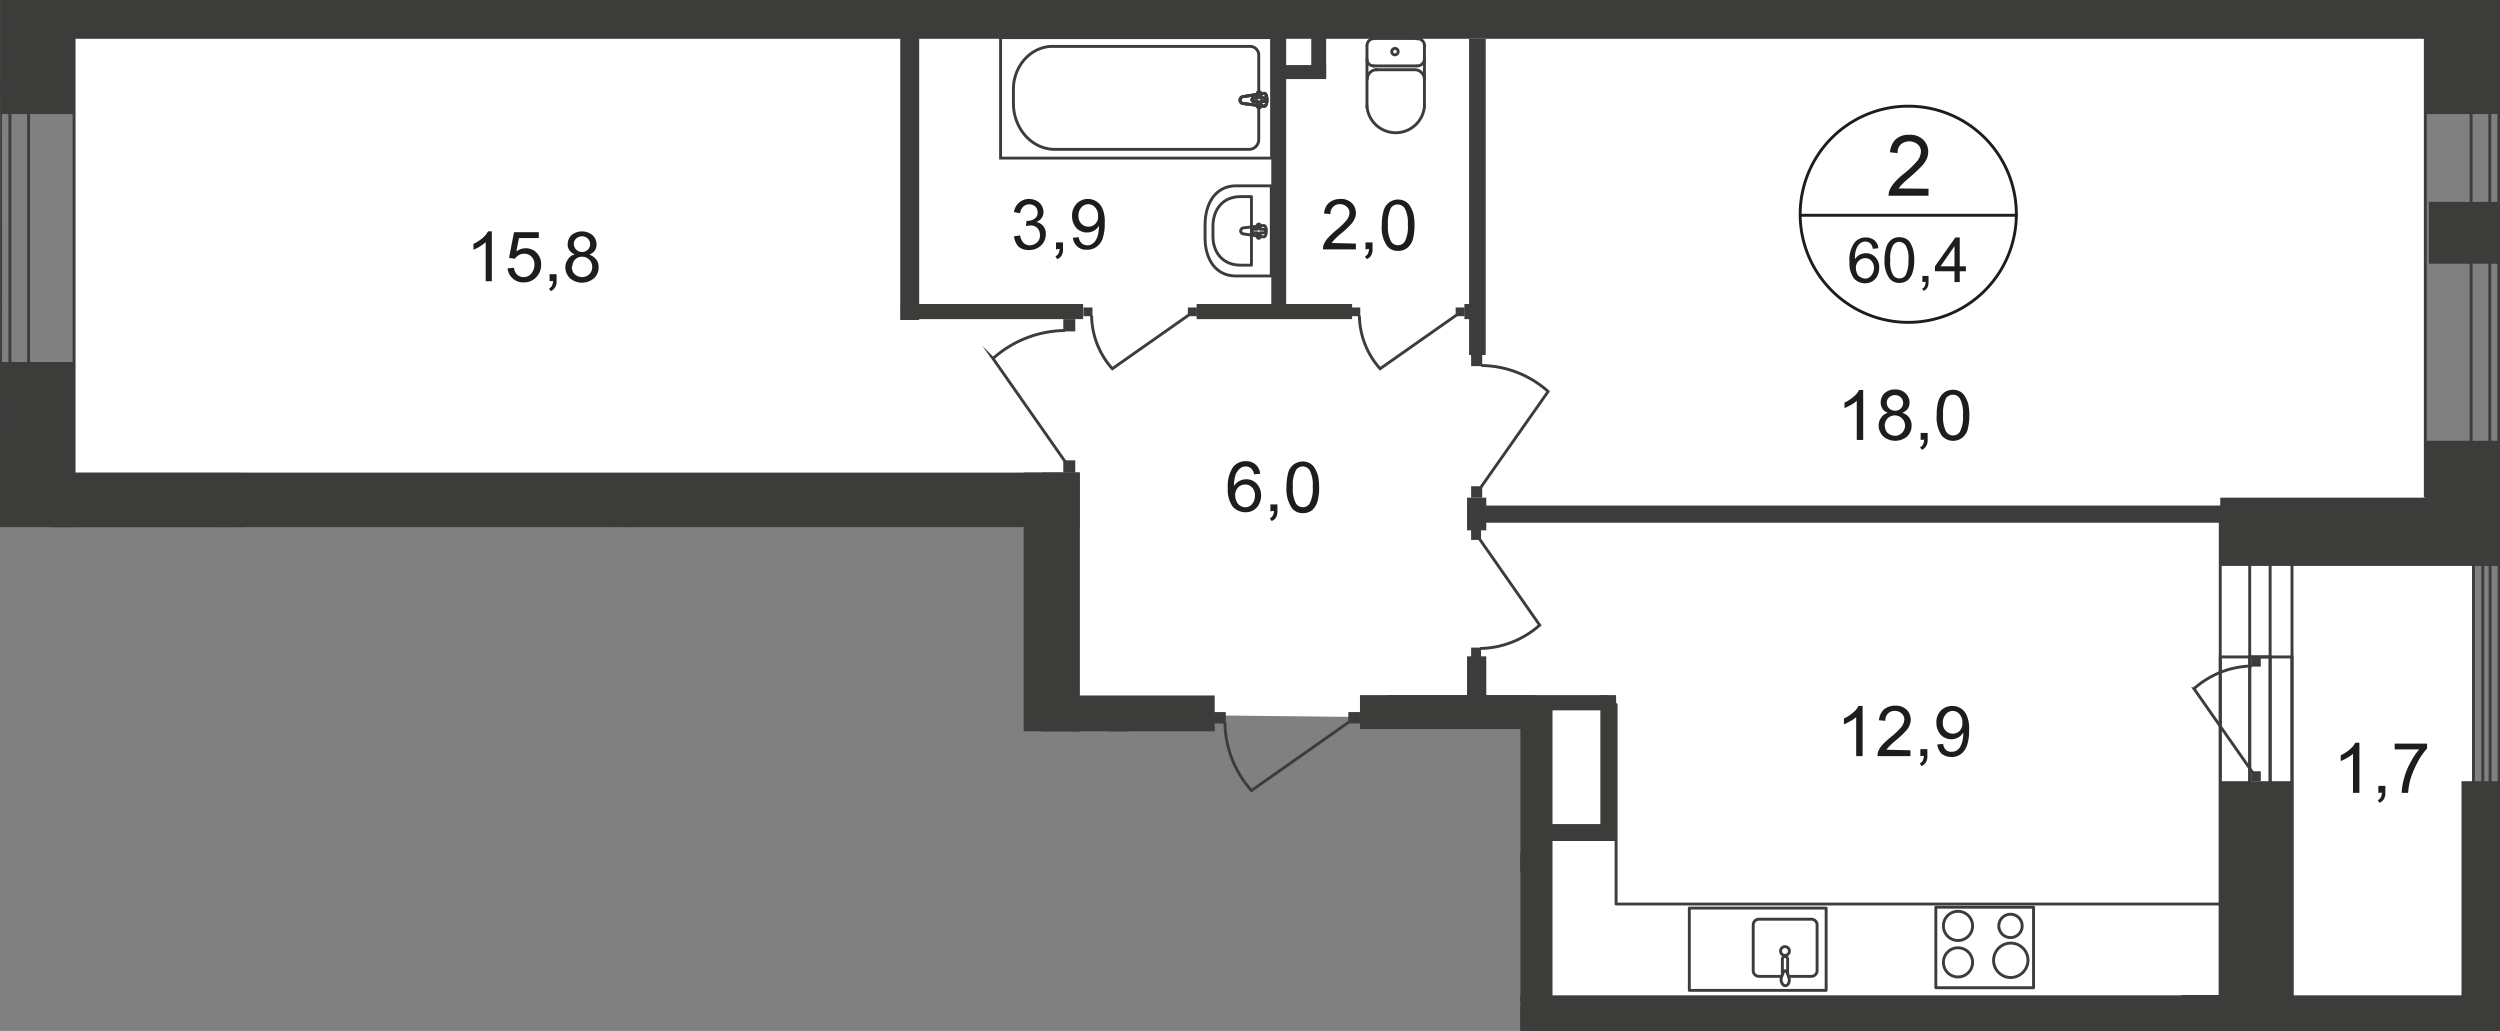 <svg id="Слой_1" data-name="Слой 1" xmlns="http://www.w3.org/2000/svg" xmlns:xlink="http://www.w3.org/1999/xlink" viewBox="0 0 857 353.4">
  <rect x="0" y="0" width="857" height="353.4" fill="#808080" stroke="none"/>
  <defs>
    <style>
      .cls-1, .cls-10, .cls-7, .cls-8 {
        fill: none;
      }

      .cls-2 {
        clip-path: url(#clip-path);
      }

      .cls-3 {
        clip-path: url(#clip-path-2);
      }

      .cls-4, .cls-9 {
        fill: #fff;
      }

      .cls-4 {
        fill-rule: evenodd;
      }

      .cls-5 {
        clip-path: url(#clip-path-3);
      }

      .cls-6 {
        fill: #3c3c3b;
      }

      .cls-7, .cls-8 {
        stroke: #3c3c3b;
      }

      .cls-7 {
        stroke-miterlimit: 22.93;
      }

      .cls-8 {
        stroke-linecap: round;
        stroke-linejoin: round;
      }

      .cls-10 {
        stroke: #1d1d1b;
        stroke-miterlimit: 10;
      }

      .cls-11 {
        fill: #1d1d1b;
      }
    </style>
    <clipPath id="clip-path">
      <polygon class="cls-1" points="0.1 0 857 0 857 353.4 521.11 353.4 521.11 249.9 466.2 249.9 466.2 277.85 406.02 277.85 406.02 250.7 350.9 250.7 350.9 180.7 0 180.7 0.1 0"/>
    </clipPath>
    <clipPath id="clip-path-2">
      <rect class="cls-1" x="-75.5" y="-16.1" width="1020.6" height="1080"/>
    </clipPath>
    <clipPath id="clip-path-3">
      <rect class="cls-1" x="-5305.5" y="-1830.2" width="6264.2" height="2894.1"/>
    </clipPath>
  </defs>
  <g class="cls-2">
    <g class="cls-3">
      <g>
        <polygon class="cls-4" points="476.2 344.4 847.9 344.3 847.9 191.6 831.4 170.6 831.4 6.3 384.2 6.3 25.4 6.3 25.4 164.5 367.1 164.5 365.1 244.7 476.2 245.9 476.2 344.4"/>
        <g class="cls-5">
          <g>
            <rect class="cls-6" x="831.5" y="-44.6" width="25.5" height="83.7"/>
            <rect class="cls-6" x="15.6" width="823.8" height="13.3"/>
            <rect class="cls-6" y="-54.6" width="25.5" height="93.7"/>
            <rect class="cls-7" x="0.2" y="-335.4" width="25.2" height="513"/>
            <rect class="cls-7" x="3.4" y="-335.4" width="6.4" height="513"/>
            <rect class="cls-6" y="124.1" width="25.5" height="62.8"/>
            <rect class="cls-7" x="831.4" y="-196.8" width="25.2" height="366.8"/>
            <rect class="cls-7" x="847.1" y="-196.8" width="6.4" height="366.8"/>
            <rect class="cls-6" x="18" y="162" width="352.1" height="18.7"/>
            <rect class="cls-6" x="472" y="341.2" width="298.5" height="12.2"/>
            <rect class="cls-6" x="747.7" y="341.2" width="109.7" height="20.2"/>
            <rect class="cls-6" x="747.7" y="341.1" width="20" height="37.5"/>
            <rect class="cls-6" x="761.2" y="267.8" width="24.7" height="85.5"/>
            <rect class="cls-6" x="843.8" y="267.8" width="13.4" height="230.1"/>
            <rect class="cls-6" x="831.4" y="151.1" width="25.9" height="42.3"/>
            <rect class="cls-6" x="761.1" y="170.6" width="96.2" height="23.4"/>
            <rect class="cls-6" x="503.7" y="173.3" width="353.7" height="5.9"/>
            <rect class="cls-6" x="472" y="243.3" width="5.6" height="115"/>
            <rect class="cls-6" x="520.9" y="238.8" width="11.3" height="104.5"/>
            <rect class="cls-6" x="466.2" y="238.3" width="60" height="11.6"/>
            <rect class="cls-6" x="475.4" y="238.3" width="75.9" height="5.2"/>
            <rect class="cls-6" x="548.6" y="238.3" width="5.4" height="49.9"/>
            <rect class="cls-6" x="472.9" y="292.5" width="49.8" height="6.1"/>
            <rect class="cls-6" x="525.5" y="282.5" width="28.5" height="5.8"/>
            <rect class="cls-6" x="308.6" y="10.2" width="6.5" height="99.5"/>
            <rect class="cls-6" x="380.2" y="245.2" width="6.5" height="49.7"/>
            <rect class="cls-6" x="368.4" y="238.4" width="48" height="12.3"/>
            <rect class="cls-6" x="502.9" y="170.6" width="6.6" height="11.2"/>
            <rect class="cls-6" x="503.6" y="13.3" width="5.7" height="108.4"/>
            <rect class="cls-6" x="410.2" y="104.2" width="53.3" height="5.2"/>
            <rect class="cls-6" x="371.4" y="105.4" width="3.1" height="3"/>
            <path class="cls-7" d="M407.5,108l-26.2,18.4a27.85,27.85,0,0,1-7.1-18.2"/>
            <rect class="cls-6" x="407.2" y="105.4" width="3.1" height="3"/>
            <rect class="cls-6" x="416.2" y="244.1" width="4" height="3.9"/>
            <path class="cls-7" d="M462.6,247.4,429,271a35.73,35.73,0,0,1-9.1-23.4"/>
            <rect class="cls-6" x="462.2" y="244.1" width="4" height="3.9"/>
            <rect class="cls-6" x="504.3" y="121.6" width="3.8" height="3.9"/>
            <path class="cls-7" d="M507.6,167.1l23.1-32.9a34.77,34.77,0,0,0-22.9-8.9"/>
            <rect class="cls-6" x="504.3" y="166.7" width="3.8" height="3.9"/>
            <rect class="cls-7" x="761.1" y="177" width="24.6" height="176.3"/>
            <rect class="cls-7" x="771.2" y="177" width="7" height="176.3"/>
            <rect class="cls-6" x="435.8" y="6.4" width="5.1" height="99.2"/>
            <rect class="cls-6" x="449.5" y="6.1" width="5.1" height="20.6"/>
            <rect class="cls-6" x="435.8" y="22.3" width="18.8" height="4.8"/>
            <path class="cls-8" d="M176.2,305.7V294.6H146.5v11.1c0,6.4,5.8,9.7,12.8,9.7h4C170.5,315.5,176.2,312.2,176.2,305.7Z"/>
            <path class="cls-8" d="M172.7,304.2v-3.3H150.2v3.3c0,5.8,4.4,8.8,9.7,8.8H163C168.3,313,172.7,310,172.7,304.2Z"/>
            <path class="cls-8" d="M162.4,303.2l.9-6.1c.2-1.1-3.9-1.3-3.8,0l.8,6.1a1.06,1.06,0,0,0,1,.9A1,1,0,0,0,162.4,303.2Z"/>
            <path class="cls-8" d="M163.8,298.5h0a.56.56,0,0,0-.6-.5h-1.3v-1.1c-.1-.3-.3-.5-.6-.4a.43.43,0,0,0-.4.4v1.2h-1.3a.47.47,0,0,0-.5.5h0a.47.47,0,0,0,.5.5h1.3v1.2c.1.3.3.5.6.4a.43.43,0,0,0,.4-.4v-1.2h1.3q.6-.15.6-.6Z"/>
            <rect class="cls-6" x="299.7" y="308.9" width="4.4" height="4.3"/>
            <rect class="cls-6" x="224.7" y="308.9" width="4.6" height="4.3"/>
            <path class="cls-7" d="M300.5,309.7,262.7,283a39.12,39.12,0,0,0-10,25.8"/>
            <path class="cls-7" d="M228.8,309.7l17-15.2a17.72,17.72,0,0,1,6.9,14.3"/>
            <path class="cls-8" d="M96.2,294.2h38.6a2.11,2.11,0,0,1,2.1,2.1v39.3a2.11,2.11,0,0,1-2.1,2.1H96.3a2.11,2.11,0,0,1-2.1-2.1V296.3A2,2,0,0,1,96.2,294.2Z"/>
            <path class="cls-8" d="M98.9,297.2h33.2a1.79,1.79,0,0,1,1.8,1.8v33.9a1.79,1.79,0,0,1-1.8,1.8H98.9a1.79,1.79,0,0,1-1.8-1.8V299A1.79,1.79,0,0,1,98.9,297.2Z"/>
            <path class="cls-8" d="M129.5,303.6a2,2,0,1,1,2-2,2,2,0,0,1-2,2Z"/>
            <rect class="cls-6" x="832.6" y="69.2" width="24.7" height="21.2"/>
            <rect class="cls-6" x="308.8" y="104.2" width="62.5" height="5.2"/>
            <rect class="cls-6" x="463.2" y="105.4" width="3.1" height="3"/>
            <path class="cls-7" d="M499.3,108l-26.2,18.4a27.85,27.85,0,0,1-7.1-18.2"/>
            <rect class="cls-6" x="499" y="105.4" width="3.1" height="3"/>
            <rect class="cls-6" x="502" y="104.2" width="5" height="5.2"/>
            <rect class="cls-6" x="350.9" y="162" width="19.2" height="155.4"/>
            <rect class="cls-6" x="357.2" y="162" width="12.9" height="184.6"/>
            <rect class="cls-6" x="380.2" y="320.7" width="6.5" height="25.9"/>
            <rect class="cls-6" x="357.2" y="335" width="29.5" height="11.7"/>
            <rect class="cls-6" x="16.8" y="162.1" width="65.9" height="24.9"/>
            <rect class="cls-6" x="82.6" y="276.9" width="137.3" height="17.4"/>
            <rect class="cls-6" x="201.6" y="276.9" width="18.3" height="37.9"/>
            <rect class="cls-6" x="201.6" y="276.9" width="10.8" height="75.9"/>
            <rect class="cls-6" x="152.3" y="348" width="60.1" height="4.8"/>
            <rect class="cls-6" x="17.6" y="348" width="96.3" height="4.8"/>
            <rect class="cls-6" x="-0.6" y="329.4" width="90.3" height="17.4"/>
            <rect class="cls-6" x="-0.6" y="329.4" width="26.6" height="35.1"/>
            <rect class="cls-6" x="17.6" y="339.7" width="72.1" height="13.1"/>
            <rect class="cls-6" x="-13" y="173.5" width="13.1" height="173.3"/>
            <rect class="cls-6" x="-59.1" y="335.6" width="59.2" height="13.1"/>
            <rect class="cls-6" x="504.3" y="222" width="3.4" height="3.5"/>
            <path class="cls-7" d="M507.2,184.8l20.6,29.5a31.5,31.5,0,0,1-20.5,8"/>
            <rect class="cls-6" x="504.3" y="181.6" width="3.4" height="3.5"/>
            <rect class="cls-6" x="502.9" y="225" width="6.6" height="18.4"/>
            <rect class="cls-7" x="-1.1" y="343.3" width="25.7" height="180.5"/>
            <rect class="cls-7" x="3.3" y="343.3" width="5.3" height="180.5"/>
            <rect class="cls-6" x="364.5" y="109.4" width="4.1" height="4.2"/>
            <path class="cls-7" d="M365.1,158.2l-24.7-35.3a37.63,37.63,0,0,1,24.7-9.6"/>
            <rect class="cls-6" x="364.5" y="157.8" width="4.1" height="4.2"/>
            <rect class="cls-6" x="149.6" y="348.9" width="3.1" height="3"/>
            <path class="cls-7" d="M116.6,351.5l26.2,18.3a27.85,27.85,0,0,0,7.1-18.2"/>
            <rect class="cls-6" x="113.8" y="348.9" width="3.1" height="3"/>
            <rect class="cls-6" x="210.6" y="197.8" width="4.3" height="4.4"/>
            <rect class="cls-6" x="210.6" y="272.5" width="4.3" height="4.6"/>
            <path class="cls-7" d="M211.4,201.4l-26.6,37.8a38.93,38.93,0,0,0,25.8,10"/>
            <path class="cls-7" d="M211.4,273l-15.2-17a17.72,17.72,0,0,1,14.3-6.9"/>
            <rect class="cls-6" x="76.7" y="197.8" width="4.3" height="4.4"/>
            <rect class="cls-6" x="76.7" y="272.5" width="4.3" height="4.6"/>
            <path class="cls-7" d="M77.5,201.4,50.8,239.2a38.93,38.93,0,0,0,25.8,10"/>
            <path class="cls-7" d="M77.5,273,62.4,256a17.72,17.72,0,0,1,14.3-6.9"/>
            <rect class="cls-7" x="209.8" y="170.7" width="8.4" height="27"/>
            <line class="cls-7" x1="214.7" y1="170.7" x2="214.7" y2="197.8"/>
            <rect class="cls-7" x="303.8" y="306.5" width="56.7" height="8.4"/>
            <line class="cls-7" x1="360.5" y1="311.5" x2="303.8" y2="311.5"/>
            <rect class="cls-7" x="74.5" y="170.7" width="8.4" height="27"/>
            <line class="cls-7" x1="79.4" y1="170.7" x2="79.4" y2="197.8"/>
            <rect class="cls-7" x="74.5" y="276.9" width="8.4" height="63.1"/>
            <line class="cls-7" x1="79.4" y1="276.9" x2="79.4" y2="340.1"/>
            <rect class="cls-7" x="209.1" y="306.5" width="15.3" height="8.4"/>
            <line class="cls-7" x1="224.3" y1="311.5" x2="209.1" y2="311.5"/>
            <rect class="cls-6" x="296.6" y="349.1" width="71" height="5"/>
            <line class="cls-8" x1="351" y1="428.8" x2="351" y2="350.8"/>
            <line class="cls-8" x1="335" y1="428.8" x2="335" y2="350.8"/>
            <line class="cls-8" x1="317.9" y1="428.8" x2="317.9" y2="351.4"/>
            <line class="cls-8" x1="301.7" y1="428.8" x2="301.7" y2="351.4"/>
            <line class="cls-8" x1="366.7" y1="428.8" x2="366.7" y2="350.8"/>
            <polygon class="cls-8" points="560 344.3 763.6 344.3 763.6 309.9 554 309.9 554 241.5 521.9 241.5 521.9 344.3 560 344.3"/>
            <path class="cls-8" d="M610.6,334.7H603a2,2,0,0,1-2-1.8v-16a2,2,0,0,1,2-1.8h17.9a2,2,0,0,1,2,1.8v16a2,2,0,0,1-2,1.8h-7.8"/>
            <path class="cls-7" d="M613.4,326a1.47,1.47,0,0,1-1.5,1.5,1.42,1.42,0,0,1-1.5-1.5,1.47,1.47,0,0,1,1.5-1.5h0A1.54,1.54,0,0,1,613.4,326Z"/>
            <path class="cls-7" d="M612.8,334.1v-5.3a.9.9,0,0,0-1.8,0v5.3"/>
            <path class="cls-7" d="M610.7,334.9l.6-1.5.2-.5.1-.1h.7a.1.1,0,0,1,.1.1l.2.5.6,1.5a3.22,3.22,0,0,1,.1,1.7c-.2.8-.7,1.3-1.3,1.3s-1.1-.6-1.3-1.3A2.48,2.48,0,0,1,610.7,334.9Z"/>
            <rect class="cls-8" x="579.1" y="311.3" width="46.9" height="28.2"/>
            <rect class="cls-8" x="663.6" y="311" width="33.5" height="27.6"/>
            <path class="cls-7" d="M689.1,335.1a5.9,5.9,0,1,1,6.1-5.9,6,6,0,0,1-6.1,5.9Z"/>
            <path class="cls-7" d="M671.2,334.9a5,5,0,1,1,5-5A5,5,0,0,1,671.2,334.9Z"/>
            <path class="cls-7" d="M671.2,322.4a5,5,0,1,1,5-5A5,5,0,0,1,671.2,322.4Z"/>
            <path class="cls-7" d="M689.3,321.4a4,4,0,1,1,3.9-4v.1a4,4,0,0,1-3.9,3.9Z"/>
            <rect class="cls-7" x="847.9" y="158.8" width="8.8" height="192.3"/>
            <rect class="cls-7" x="851.1" y="158.8" width="2.5" height="192.3"/>
            <path class="cls-8" d="M423.6,94.6h12.2V63.7H423.7c-7,0-10.6,6-10.6,13.4v4.2C413,88.6,416.6,94.6,423.6,94.6Z"/>
            <path class="cls-8" d="M425.3,90.9H429V67.4h-3.7c-6.3,0-9.5,4.6-9.5,10.2v3.2C415.7,86.3,419,90.9,425.3,90.9Z"/>
            <path class="cls-8" d="M426.4,80.2l6.7,1c1.3.2,1.4-4.1,0-3.9l-6.7.8a1.11,1.11,0,0,0-1.1,1.1A1.1,1.1,0,0,0,426.4,80.2Z"/>
            <path class="cls-8" d="M431.4,81.7h0a.56.56,0,0,0,.6-.5V79.8h1.3a.67.67,0,0,0,.5-.7c0-.2-.2-.4-.5-.5H432V77.3a.5.5,0,0,0-1,0v1.3h-1.3a.67.67,0,0,0-.5.7c0,.2.2.4.5.5H431v1.3c-.1.2.1.5.4.6Z"/>
            <rect class="cls-7" x="343" y="12.9" width="92.9" height="41.3"/>
            <path class="cls-7" d="M361.6,51.2h66.7a3.36,3.36,0,0,0,3.2-3.5h0V19.1a3,3,0,0,0-2.9-3.2H360.8c-7.3,0-13.4,6.6-13.4,14.7v5C347.5,44.2,353.8,51.2,361.6,51.2Z"/>
            <path class="cls-9" d="M426.3,33.1l7-1.1c1.3-.2,1.4,4.6,0,4.4l-7-.9a1.16,1.16,0,0,1-1.2-1.2,1.22,1.22,0,0,1,1.2-1.2"/>
            <path class="cls-7" d="M426.3,33.1l7-1.1c1.3-.2,1.4,4.6,0,4.4l-7-.9a1.16,1.16,0,0,1-1.2-1.2A1.22,1.22,0,0,1,426.3,33.1Z"/>
            <path class="cls-7" d="M426.3,33.1l7-1.1c1.3-.2,1.4,4.6,0,4.4l-7-.9a1.16,1.16,0,0,1-1.2-1.2A1.22,1.22,0,0,1,426.3,33.1Z"/>
            <path class="cls-8" d="M426.3,33.1l7-1.1c1.3-.2,1.4,4.6,0,4.4l-7-.9a1.16,1.16,0,0,1-1.2-1.2A1.22,1.22,0,0,1,426.3,33.1Z"/>
            <path class="cls-9" d="M431.6,31.5h0a.65.65,0,0,1,.6.6v1.5h1.3c.3.1.6.4.5.7a.54.54,0,0,1-.5.5h-1.3v1.5a.58.58,0,0,1-.6.6.65.65,0,0,1-.6-.6h0V34.8h-1.3c-.3-.1-.6-.4-.5-.7a.54.54,0,0,1,.5-.5H431V32.1a.65.65,0,0,1,.6-.6h0"/>
            <path class="cls-8" d="M431.6,31.5h0a.65.65,0,0,1,.6.6v1.5h1.3c.3.1.6.4.5.7a.54.54,0,0,1-.5.5h-1.3v1.5a.58.58,0,0,1-.6.6.65.65,0,0,1-.6-.6h0V34.8h-1.3c-.3-.1-.6-.4-.5-.7a.54.54,0,0,1,.5-.5H431V32.1a.65.65,0,0,1,.6-.6Z"/>
            <path class="cls-8" d="M431.6,31.5h0a.65.65,0,0,1,.6.6v1.5h1.3c.3.1.6.4.5.7a.54.54,0,0,1-.5.5h-1.3v1.5a.58.58,0,0,1-.6.6.65.65,0,0,1-.6-.6h0V34.8h-1.3c-.3-.1-.6-.4-.5-.7a.54.54,0,0,1,.5-.5H431V32.1a.65.65,0,0,1,.6-.6Z"/>
            <path class="cls-8" d="M431.6,31.5h0a.65.65,0,0,1,.6.6v1.5h1.3c.3.1.6.4.5.7a.54.54,0,0,1-.5.5h-1.3v1.5a.58.58,0,0,1-.6.6.65.65,0,0,1-.6-.6h0V34.8h-1.3c-.3-.1-.6-.4-.5-.7a.54.54,0,0,1,.5-.5H431V32.1a.65.65,0,0,1,.6-.6Z"/>
            <path class="cls-8" d="M488.3,15.6a2.32,2.32,0,0,0-2.5-2.3"/>
            <line class="cls-8" x1="488.3" y1="15.6" x2="488.3" y2="36.5"/>
            <path class="cls-8" d="M468.6,36.5a9.89,9.89,0,0,0,19.7,0"/>
            <line class="cls-8" x1="468.6" y1="36.7" x2="468.6" y2="15.8"/>
            <path class="cls-8" d="M471.1,13.2a2.51,2.51,0,0,0-2.5,2.3"/>
            <line class="cls-8" x1="470.8" y1="13.2" x2="485.6" y2="13.2"/>
            <path class="cls-8" d="M478.2,16.6a1.11,1.11,0,0,0-1.1,1.1h0a1.1,1.1,0,1,0,1.1-1.1Z"/>
            <path class="cls-8" d="M468.6,20.3a2.29,2.29,0,0,0,2.4,2.3h0"/>
            <line class="cls-8" x1="470.8" y1="22.6" x2="485.6" y2="22.6"/>
            <path class="cls-8" d="M485.8,22.6a2.51,2.51,0,0,0,2.5-2.3h0"/>
            <path class="cls-8" d="M488.3,27.1a3.38,3.38,0,0,0-3.3-3.2"/>
            <line class="cls-8" x1="484.7" y1="23.9" x2="471.7" y2="23.9"/>
            <path class="cls-8" d="M472,23.9a3.24,3.24,0,0,0-3.3,3.2"/>
          </g>
        </g>
        <g class="cls-5">
          <g>
            <path class="cls-10" d="M691.2,73.8a37.05,37.05,0,1,1-37-37.4A37,37,0,0,1,691.2,73.8Z"/>
            <line class="cls-10" x1="616.8" y1="73.8" x2="691.6" y2="73.8"/>
          </g>
        </g>
        <path class="cls-11" d="M661.1,64.7v2.4H647.4a5.66,5.66,0,0,1,.3-1.8,9.48,9.48,0,0,1,1.7-2.7,24.22,24.22,0,0,1,3.3-3.1,31.92,31.92,0,0,0,4.6-4.4,5.64,5.64,0,0,0,1.2-3.1,3.25,3.25,0,0,0-1.1-2.5,4.53,4.53,0,0,0-5.8,0,3.77,3.77,0,0,0-1.1,3l-2.6-.3a6.92,6.92,0,0,1,2-4.5,6.65,6.65,0,0,1,4.7-1.5,6.38,6.38,0,0,1,4.7,1.7A5.83,5.83,0,0,1,661,52a6.44,6.44,0,0,1-.5,2.4,8.52,8.52,0,0,1-1.7,2.5c-1.2,1.3-2.6,2.5-3.9,3.7a35.84,35.84,0,0,0-2.9,2.6,7.55,7.55,0,0,0-1.1,1.4Z"/>
        <g>
          <path class="cls-11" d="M643.9,85.1l-1.9.2a3.63,3.63,0,0,0-.7-1.7,2.73,2.73,0,0,0-1.9-.8,3,3,0,0,0-1.6.5,4.5,4.5,0,0,0-1.4,1.9,8.52,8.52,0,0,0-.5,3.6,4.44,4.44,0,0,1,3.8-2,4.31,4.31,0,0,1,3.2,1.4,4.88,4.88,0,0,1,1.3,3.6,6.26,6.26,0,0,1-.6,2.7,4.44,4.44,0,0,1-1.7,1.9,4.3,4.3,0,0,1-2.5.7,4.89,4.89,0,0,1-3.9-1.7,8.93,8.93,0,0,1-1.5-5.7,10,10,0,0,1,1.7-6.5,4.84,4.84,0,0,1,3.9-1.8,4.72,4.72,0,0,1,3,1A4.08,4.08,0,0,1,643.9,85.1Zm-7.7,6.7a4.33,4.33,0,0,0,.4,1.9,2.19,2.19,0,0,0,1.2,1.3,3,3,0,0,0,1.6.5,2.61,2.61,0,0,0,2.1-1.1,4.11,4.11,0,0,0,.9-2.6,3.58,3.58,0,0,0-.9-2.4,2.72,2.72,0,0,0-2.1-.9,3.1,3.1,0,0,0-2.2.9,3.25,3.25,0,0,0-1,2.4Z"/>
          <path class="cls-11" d="M646,89.2a16.11,16.11,0,0,1,.6-4.4,5.63,5.63,0,0,1,1.7-2.6,4.68,4.68,0,0,1,2.8-.9,5.45,5.45,0,0,1,2.2.5,4,4,0,0,1,1.5,1.4,9.43,9.43,0,0,1,1,2.3,14.72,14.72,0,0,1,.4,3.6,13,13,0,0,1-.6,4.4,5.63,5.63,0,0,1-1.7,2.6,4.68,4.68,0,0,1-2.8.9,4.27,4.27,0,0,1-3.5-1.7A10.19,10.19,0,0,1,646,89.2Zm2,0a8.63,8.63,0,0,0,.9,5,2.58,2.58,0,0,0,3.5.9,2,2,0,0,0,.9-.9,10.84,10.84,0,0,0,.9-5,8.63,8.63,0,0,0-.9-5,2.85,2.85,0,0,0-2.2-1.3A2.61,2.61,0,0,0,649,84,8.57,8.57,0,0,0,648,89.2Z"/>
          <path class="cls-11" d="M659,96.7V94.6h2.1v2.1a4.06,4.06,0,0,1-.4,1.9,2.76,2.76,0,0,1-1.3,1.1l-.5-.8a1.42,1.42,0,0,0,.9-.8,4,4,0,0,0,.3-1.5Z"/>
          <path class="cls-11" d="M670,96.7V93h-6.7V91.3l7-9.9h1.5v9.9h2.1V93h-2.1v3.7Zm0-5.4V84.4l-4.8,6.9Z"/>
        </g>
        <g>
          <path class="cls-11" d="M638.6,150.8h-2.1V137.4a9,9,0,0,1-2,1.4,22.56,22.56,0,0,1-2.2,1.1V138a12.65,12.65,0,0,0,3.1-2,7.1,7.1,0,0,0,1.9-2.3h1.4v17.1Z"/>
          <path class="cls-11" d="M647.2,141.5a3.31,3.31,0,0,1-1.9-1.4,4,4,0,0,1-.6-2.2,4.39,4.39,0,0,1,1.3-3.1,5.33,5.33,0,0,1,3.6-1.3,4.88,4.88,0,0,1,3.6,1.3,4.31,4.31,0,0,1,1.4,3.2,3.94,3.94,0,0,1-.6,2.1,4.5,4.5,0,0,1-1.9,1.4,4.63,4.63,0,0,1,2.4,1.7,4.49,4.49,0,0,1,.8,2.7,5.14,5.14,0,0,1-1.5,3.7,6.35,6.35,0,0,1-8.2,0,5.23,5.23,0,0,1-1.6-3.7,4.68,4.68,0,0,1,.9-2.8A4.06,4.06,0,0,1,647.2,141.5Zm-1.1,4.4a4.71,4.71,0,0,0,.4,1.7,2.74,2.74,0,0,0,1.3,1.3,4.07,4.07,0,0,0,1.8.5,3.5,3.5,0,1,0-2.5-6A3.55,3.55,0,0,0,646.1,145.9Zm.7-7.9a2.57,2.57,0,0,0,.8,2,3,3,0,0,0,2,.8,2.69,2.69,0,0,0,2-4.6,3,3,0,0,0-4,0,2.34,2.34,0,0,0-.8,1.8Z"/>
          <path class="cls-11" d="M658.4,150.8v-2.4h2.4v2.4a3.84,3.84,0,0,1-.5,2.1,3.18,3.18,0,0,1-1.5,1.3l-.6-.9a2.19,2.19,0,0,0,1-.9,4.71,4.71,0,0,0,.4-1.7Z"/>
          <path class="cls-11" d="M663.9,142.3a16.46,16.46,0,0,1,.6-4.9,6.1,6.1,0,0,1,1.9-2.8,5.22,5.22,0,0,1,5.5-.4,4.62,4.62,0,0,1,1.7,1.7,11.18,11.18,0,0,1,1.1,2.5,18.1,18.1,0,0,1,.4,4,20.53,20.53,0,0,1-.6,4.9,5.43,5.43,0,0,1-1.9,2.8,5.14,5.14,0,0,1-7-.8A11.27,11.27,0,0,1,663.9,142.3Zm2.2,0a10.77,10.77,0,0,0,1,5.6,2.79,2.79,0,0,0,3.8,1,2.41,2.41,0,0,0,1-1,10.77,10.77,0,0,0,1-5.6,10.77,10.77,0,0,0-1-5.6,2.85,2.85,0,0,0-2.5-1.4,2.94,2.94,0,0,0-2.3,1.2A11.9,11.9,0,0,0,666.1,142.3Z"/>
        </g>
        <g>
          <path class="cls-11" d="M808.7,271.8h-2.1V258.4a9,9,0,0,1-2,1.4,15.05,15.05,0,0,1-2.2,1.1v-2a12.65,12.65,0,0,0,3.1-2,7.1,7.1,0,0,0,1.9-2.3h1.4v17.2Z"/>
          <path class="cls-11" d="M815.3,271.8v-2.4h2.4v2.4a3.84,3.84,0,0,1-.5,2.1,3.18,3.18,0,0,1-1.5,1.3l-.6-.9a2.19,2.19,0,0,0,1-.9,3.29,3.29,0,0,0,.4-1.7Z"/>
          <path class="cls-11" d="M820.9,256.9v-2H832v1.7a21,21,0,0,0-3.2,4.6,33.68,33.68,0,0,0-2.5,5.9,24.3,24.3,0,0,0-.8,4.7h-2.2a20.07,20.07,0,0,1,.8-4.9,21.82,21.82,0,0,1,2.2-5.5,22.05,22.05,0,0,1,3-4.5Z"/>
        </g>
        <g>
          <path class="cls-11" d="M168.6,96.4h-2.1V83a13.81,13.81,0,0,1-4.2,2.6v-2a12.65,12.65,0,0,0,3.1-2,7.1,7.1,0,0,0,1.9-2.3h1.3Z"/>
          <path class="cls-11" d="M174,92l2.2-.2a4.12,4.12,0,0,0,1.1,2.4,3.49,3.49,0,0,0,2.2.8,3.37,3.37,0,0,0,2.6-1.2,4.62,4.62,0,0,0,1.1-3,3.61,3.61,0,0,0-1-2.8,3.19,3.19,0,0,0-2.6-1,2.9,2.9,0,0,0-1.8.5,3.74,3.74,0,0,0-1.3,1.2l-2-.3,1.7-8.8h8.5v2h-6.8l-.9,4.6a5.39,5.39,0,0,1,3.2-1.1,5.07,5.07,0,0,1,3.8,1.6,5.42,5.42,0,0,1,1.5,4,5.77,5.77,0,0,1-1.4,4,5.55,5.55,0,0,1-4.5,2.1A5.32,5.32,0,0,1,174,92Z"/>
          <path class="cls-11" d="M188.4,96.4V94h2.4v2.4a3.84,3.84,0,0,1-.5,2.1,3.18,3.18,0,0,1-1.5,1.3l-.6-.9a2.19,2.19,0,0,0,1-.9,4.71,4.71,0,0,0,.4-1.7Z"/>
          <path class="cls-11" d="M197.1,87.2a3.81,3.81,0,0,1-1.9-1.4,3.22,3.22,0,0,1-.6-2.1,4.39,4.39,0,0,1,1.3-3.1,5.72,5.72,0,0,1,7.2,0,4.31,4.31,0,0,1,1.4,3.2,3.94,3.94,0,0,1-.6,2.1,4.5,4.5,0,0,1-1.9,1.4,4.63,4.63,0,0,1,2.4,1.7,3.91,3.91,0,0,1,.8,2.7,4.85,4.85,0,0,1-1.6,3.7,6.35,6.35,0,0,1-8.2,0,5.23,5.23,0,0,1-1.6-3.7,4.68,4.68,0,0,1,.9-2.8A3.63,3.63,0,0,1,197.1,87.2ZM196,91.5a4.71,4.71,0,0,0,.4,1.7,3.25,3.25,0,0,0,1.3,1.3,4.07,4.07,0,0,0,1.8.5,3.47,3.47,0,0,0,2.5-1,3.17,3.17,0,0,0,1-2.5,3.32,3.32,0,0,0-1-2.5,3.47,3.47,0,0,0-2.5-1,3.27,3.27,0,0,0-3.3,3.3h0Zm.7-7.9a2.83,2.83,0,0,0,4.8,2,2.66,2.66,0,0,0,0-3.8,2.79,2.79,0,0,0-2-.8,3,3,0,0,0-2,.8A2.34,2.34,0,0,0,196.7,83.6Z"/>
        </g>
        <g>
          <path class="cls-11" d="M347.6,81l2.1-.3a4.82,4.82,0,0,0,1.2,2.6,3.23,3.23,0,0,0,2.1.8,4,4,0,0,0,2.5-1,3.11,3.11,0,0,0,1-2.5,3.41,3.41,0,0,0-.9-2.4,3,3,0,0,0-2.4-.9,7.72,7.72,0,0,0-1.5.2l.2-1.8h.3a4,4,0,0,0,2.4-.7,2.39,2.39,0,0,0,1.1-2.3,2.73,2.73,0,0,0-.8-1.9,3.18,3.18,0,0,0-4.1,0,3.84,3.84,0,0,0-1.1,2.3l-2.1-.4a5.18,5.18,0,0,1,1.8-3.3,5,5,0,0,1,3.3-1.2,5.83,5.83,0,0,1,2.6.6,4.24,4.24,0,0,1,1.8,1.7,4.28,4.28,0,0,1,.6,2.2,3.61,3.61,0,0,1-.6,2,4.2,4.2,0,0,1-1.8,1.4,4.12,4.12,0,0,1,2.4,1.5,4,4,0,0,1,.8,2.8,5.17,5.17,0,0,1-1.7,3.8,5.65,5.65,0,0,1-4.1,1.5,5,5,0,0,1-3.7-1.3A6.5,6.5,0,0,1,347.6,81Z"/>
          <path class="cls-11" d="M362,85.5V83.1h2.4v2.4a3.84,3.84,0,0,1-.5,2.1,2.55,2.55,0,0,1-1.5,1.2l-.6-.9a2.84,2.84,0,0,0,1-.9,3.29,3.29,0,0,0,.4-1.7Z"/>
          <path class="cls-11" d="M367.8,81.5l2-.2a3.46,3.46,0,0,0,1,2.1,3.16,3.16,0,0,0,1.9.7,2.62,2.62,0,0,0,1.7-.5,3.45,3.45,0,0,0,1.2-1.2,7,7,0,0,0,.8-2,10.9,10.9,0,0,0,.3-2.6v-.4a4.62,4.62,0,0,1-1.7,1.7,5.08,5.08,0,0,1-6-.9,6.1,6.1,0,0,1-1.5-4.1,5.88,5.88,0,0,1,1.5-4.2,5.22,5.22,0,0,1,3.9-1.7,5.43,5.43,0,0,1,5.1,3.5,11.22,11.22,0,0,1,.7,4.8,15.21,15.21,0,0,1-.7,5.2,5.63,5.63,0,0,1-2.1,2.9,5.13,5.13,0,0,1-3.3,1,4.43,4.43,0,0,1-3.3-1.1A4.57,4.57,0,0,1,367.8,81.5Zm8.6-7.5a4,4,0,0,0-1-2.9,3,3,0,0,0-2.3-1.1,3.19,3.19,0,0,0-2.4,1.1,4.06,4.06,0,0,0-1,3,3.54,3.54,0,0,0,1,2.6,3.38,3.38,0,0,0,4.8,0A3.32,3.32,0,0,0,376.4,74Z"/>
        </g>
        <g>
          <path class="cls-11" d="M464.8,83.5v2H453.5a7.72,7.72,0,0,1,.2-1.5,7.89,7.89,0,0,1,1.4-2.3,33.15,33.15,0,0,1,2.7-2.6,26,26,0,0,0,3.8-3.6,4.59,4.59,0,0,0,1-2.5,2.72,2.72,0,0,0-.9-2.1,3.34,3.34,0,0,0-2.3-.9,3.11,3.11,0,0,0-3.3,3.4l-2.2-.2a5.34,5.34,0,0,1,1.7-3.7,6.12,6.12,0,0,1,3.9-1.3,5.25,5.25,0,0,1,3.9,1.4,4.71,4.71,0,0,1,1.4,3.3,4.48,4.48,0,0,1-.4,2A6,6,0,0,1,463,77a30,30,0,0,1-3.2,3,20.44,20.44,0,0,0-2.4,2.2,10.63,10.63,0,0,0-.9,1.1Z"/>
          <path class="cls-11" d="M468.1,85.5V83.1h2.4v2.4a3.84,3.84,0,0,1-.5,2.1,2.55,2.55,0,0,1-1.5,1.2l-.6-.9a2.19,2.19,0,0,0,1-.9,4.71,4.71,0,0,0,.4-1.7Z"/>
          <path class="cls-11" d="M473.7,77.1a16.07,16.07,0,0,1,.6-4.9,5.43,5.43,0,0,1,1.9-2.8,5.22,5.22,0,0,1,5.5-.4,4.62,4.62,0,0,1,1.7,1.7,11.18,11.18,0,0,1,1.1,2.5,18.4,18.4,0,0,1,.4,4.1,20.53,20.53,0,0,1-.6,4.9,6.1,6.1,0,0,1-1.9,2.8,5,5,0,0,1-3.1,1,4.56,4.56,0,0,1-3.9-1.8A10.77,10.77,0,0,1,473.7,77.1Zm2.1,0a10.77,10.77,0,0,0,1,5.6,2.79,2.79,0,0,0,3.8,1,2.41,2.41,0,0,0,1-1,10.77,10.77,0,0,0,1-5.6,10.77,10.77,0,0,0-1-5.6,2.85,2.85,0,0,0-2.5-1.4,2.68,2.68,0,0,0-2.3,1.2,11.52,11.52,0,0,0-1,5.8Z"/>
        </g>
        <g>
          <path class="cls-11" d="M432,162.4l-2.1.2a3.7,3.7,0,0,0-.8-1.8,2.72,2.72,0,0,0-2.1-.9,3,3,0,0,0-1.8.6,5.6,5.6,0,0,0-1.6,2.1,13.36,13.36,0,0,0-.6,4,5,5,0,0,1,4.2-2.3,4.75,4.75,0,0,1,3.6,1.5,5.85,5.85,0,0,1,1.5,4,6.3,6.3,0,0,1-.7,3,4.84,4.84,0,0,1-1.9,2.1,5.3,5.3,0,0,1-2.8.7,5.91,5.91,0,0,1-4.3-1.9,9.71,9.71,0,0,1-1.7-6.4,11.44,11.44,0,0,1,1.8-7.2,5.36,5.36,0,0,1,4.3-2,4.7,4.7,0,0,1,5,4.3Zm-8.6,7.4a5.37,5.37,0,0,0,.5,2.1,3.18,3.18,0,0,0,1.3,1.5,3.37,3.37,0,0,0,1.7.5,3,3,0,0,0,2.3-1.1,4.45,4.45,0,0,0,1-2.9,3.74,3.74,0,0,0-1-2.8,3.1,3.1,0,0,0-2.4-1,3.49,3.49,0,0,0-2.4,1A3.94,3.94,0,0,0,423.4,169.8Z"/>
          <path class="cls-11" d="M435.5,175.3v-2.4h2.4v2.4a3.84,3.84,0,0,1-.5,2.1,2.55,2.55,0,0,1-1.5,1.2l-.6-.9a2.84,2.84,0,0,0,1-.9,3.29,3.29,0,0,0,.4-1.7Z"/>
          <path class="cls-11" d="M441,166.9a19.93,19.93,0,0,1,.6-4.9,5.43,5.43,0,0,1,1.9-2.8,5.22,5.22,0,0,1,5.5-.4,4.62,4.62,0,0,1,1.7,1.7,11.18,11.18,0,0,1,1.1,2.5,18.4,18.4,0,0,1,.4,4.1,16.46,16.46,0,0,1-.6,4.9,6.77,6.77,0,0,1-1.8,2.9,5,5,0,0,1-3.1,1,4.56,4.56,0,0,1-3.9-1.8A11.77,11.77,0,0,1,441,166.9Zm2.2,0a10.77,10.77,0,0,0,1,5.6,2.79,2.79,0,0,0,3.8,1,2.41,2.41,0,0,0,1-1,10.77,10.77,0,0,0,1-5.6,10.77,10.77,0,0,0-1-5.6,2.78,2.78,0,0,0-4.7-.2A10.6,10.6,0,0,0,443.2,166.9Z"/>
        </g>
        <g>
          <path class="cls-11" d="M638.5,259.2h-2.2V245.8a9,9,0,0,1-2,1.4,15.05,15.05,0,0,1-2.2,1.1v-2a12.65,12.65,0,0,0,3.1-2,7.1,7.1,0,0,0,1.9-2.3h1.4Z"/>
          <path class="cls-11" d="M654.9,257.2v2H643.6a7.72,7.72,0,0,1,.2-1.5,7.89,7.89,0,0,1,1.4-2.3,34.46,34.46,0,0,1,2.8-2.6,26,26,0,0,0,3.8-3.6,4.59,4.59,0,0,0,1-2.5,2.72,2.72,0,0,0-.9-2.1,3.34,3.34,0,0,0-2.3-.9,3.11,3.11,0,0,0-3.3,3.4l-2.2-.2a5.8,5.8,0,0,1,1.7-3.7,6.12,6.12,0,0,1,3.9-1.3,5.25,5.25,0,0,1,3.9,1.4,4.71,4.71,0,0,1,1.4,3.3,4.48,4.48,0,0,1-.4,2,6,6,0,0,1-1.4,2.1,30,30,0,0,1-3.2,3,25,25,0,0,0-2.4,2.2,10.63,10.63,0,0,0-.9,1.1Z"/>
          <path class="cls-11" d="M658.3,259.2v-2.4h2.4v2.4a3.84,3.84,0,0,1-.5,2.1,3.18,3.18,0,0,1-1.5,1.3l-.6-.9a2.19,2.19,0,0,0,1-.9,4.71,4.71,0,0,0,.4-1.7Z"/>
          <path class="cls-11" d="M664.1,255.2l2-.2a3.46,3.46,0,0,0,1,2.1,2.56,2.56,0,0,0,1.9.6,3.29,3.29,0,0,0,1.7-.4,3.45,3.45,0,0,0,1.2-1.2,7,7,0,0,0,.8-2,10.9,10.9,0,0,0,.3-2.6v-.4a4.62,4.62,0,0,1-1.7,1.7,5,5,0,0,1-6-.9,6.1,6.1,0,0,1-1.5-4.1,5.73,5.73,0,0,1,1.5-4.2,5.52,5.52,0,0,1,3.9-1.6,5.29,5.29,0,0,1,5.1,3.5,11.22,11.22,0,0,1,.7,4.8,15.21,15.21,0,0,1-.7,5.2,6.34,6.34,0,0,1-2.1,3,5.13,5.13,0,0,1-3.3,1,5.46,5.46,0,0,1-3.3-1.1A5.33,5.33,0,0,1,664.1,255.2Zm8.6-7.5a4,4,0,0,0-1-2.9,3,3,0,0,0-4.7.1,4.06,4.06,0,0,0-1,3,3.54,3.54,0,0,0,1,2.6,3.38,3.38,0,0,0,4.8,0,3.66,3.66,0,0,0,.9-2.8Z"/>
        </g>
        <g class="cls-5">
          <g>
            <rect class="cls-6" x="771.7" y="225.1" width="3.3" height="3.4"/>
            <path class="cls-7" d="M772.2,264.8l-20.1-28.7a30.67,30.67,0,0,1,19.9-7.8"/>
            <rect class="cls-6" x="771.7" y="264.4" width="3.3" height="3.4"/>
            <rect class="cls-7" x="761.1" y="225.2" width="24.6" height="128.1"/>
            <rect class="cls-7" x="771.2" y="225.2" width="7" height="128.1"/>
          </g>
        </g>
      </g>
    </g>
  </g>
</svg>
